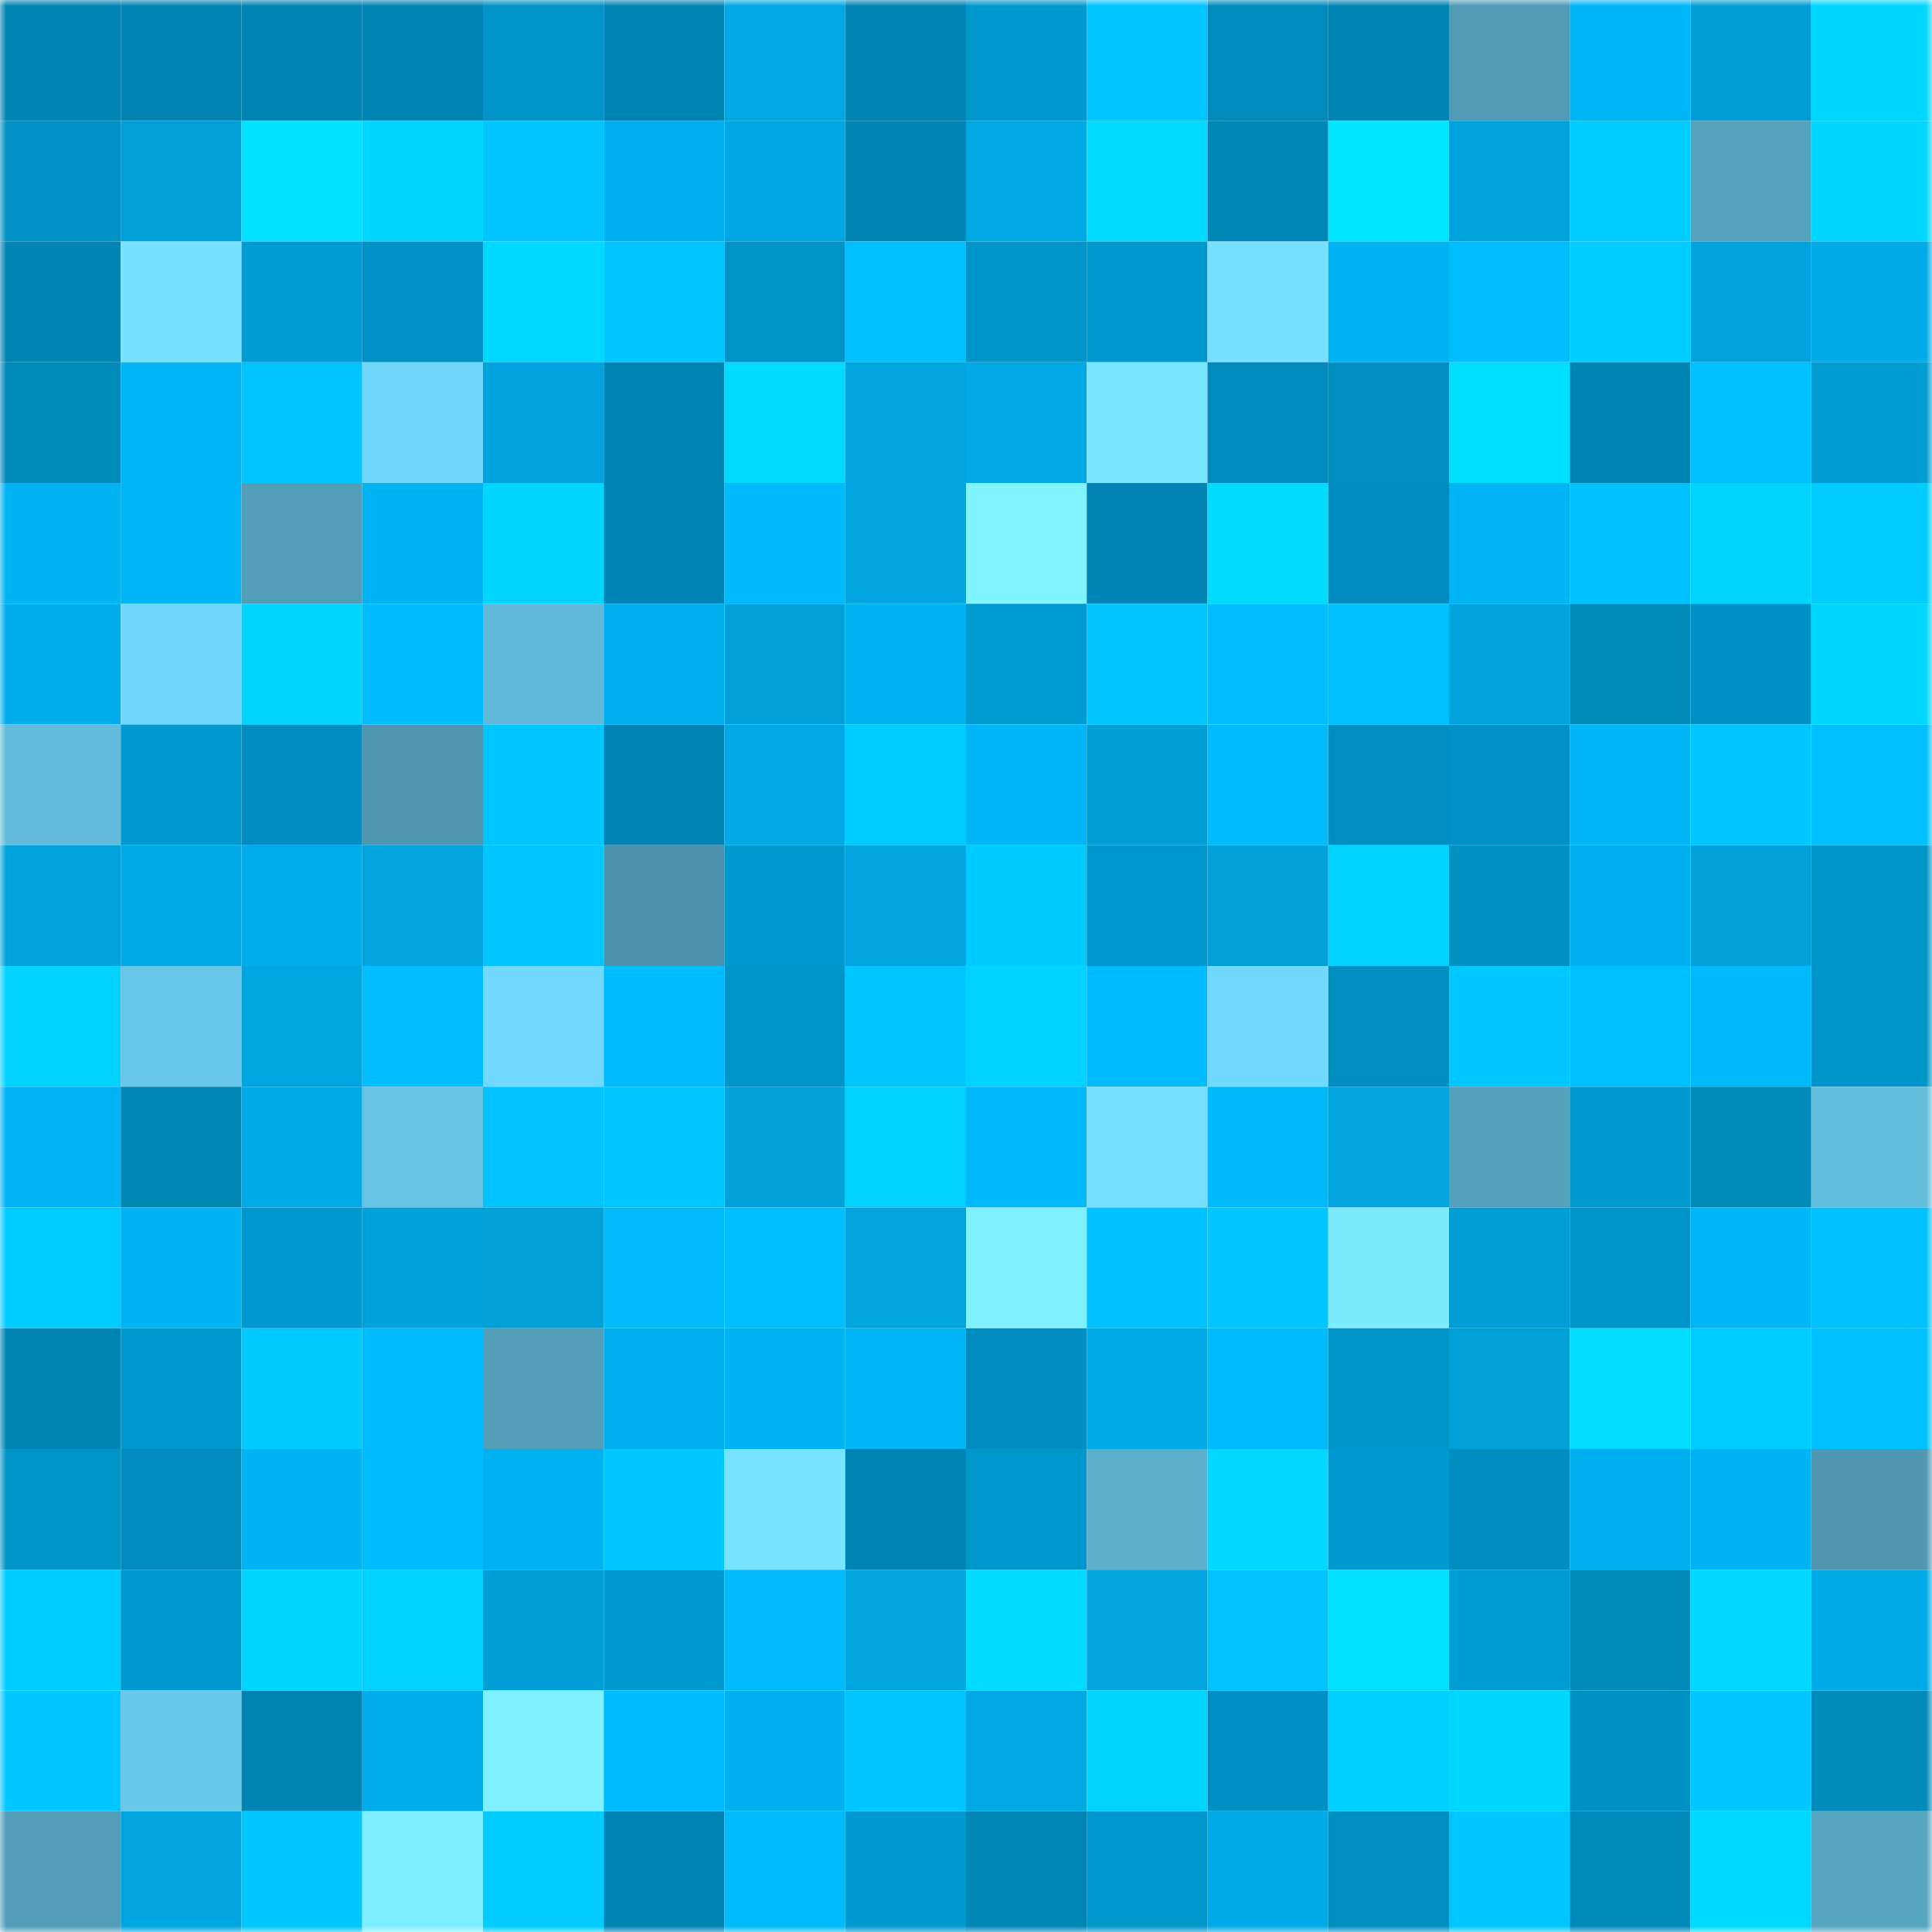 <svg viewBox="0 0 160 160" fill="none" role="img" xmlns="http://www.w3.org/2000/svg" width="240" height="240" name="ens%2Cstarkclub.eth"><title>ens,starkclub.eth</title><mask id="1860614328" mask-type="alpha" maskUnits="userSpaceOnUse" x="0" y="0" width="160" height="160"><rect width="160" height="160" fill="#FFFFFF"></rect></mask><g mask="url(#1860614328)"><rect x="0" y="0" width="10" height="10" fill="#0084b3"></rect><rect x="10" y="0" width="10" height="10" fill="#0084b3"></rect><rect x="20" y="0" width="10" height="10" fill="#0084b3"></rect><rect x="30" y="0" width="10" height="10" fill="#0084b3"></rect><rect x="40" y="0" width="10" height="10" fill="#0094c8"></rect><rect x="50" y="0" width="10" height="10" fill="#0084b3"></rect><rect x="60" y="0" width="10" height="10" fill="#00a7e2"></rect><rect x="70" y="0" width="10" height="10" fill="#0084b3"></rect><rect x="80" y="0" width="10" height="10" fill="#0098cd"></rect><rect x="90" y="0" width="10" height="10" fill="#00c6ff"></rect><rect x="100" y="0" width="10" height="10" fill="#008bbc"></rect><rect x="110" y="0" width="10" height="10" fill="#0084b3"></rect><rect x="120" y="0" width="10" height="10" fill="#519bb5"></rect><rect x="130" y="0" width="10" height="10" fill="#00b6f6"></rect><rect x="140" y="0" width="10" height="10" fill="#009ed6"></rect><rect x="150" y="0" width="10" height="10" fill="#00d7ff"></rect><rect x="0" y="10" width="10" height="10" fill="#0092c6"></rect><rect x="10" y="10" width="10" height="10" fill="#00a0d8"></rect><rect x="20" y="10" width="10" height="10" fill="#00e2ff"></rect><rect x="30" y="10" width="10" height="10" fill="#00d7ff"></rect><rect x="40" y="10" width="10" height="10" fill="#00c4ff"></rect><rect x="50" y="10" width="10" height="10" fill="#00b0ee"></rect><rect x="60" y="10" width="10" height="10" fill="#00a6e1"></rect><rect x="70" y="10" width="10" height="10" fill="#0084b3"></rect><rect x="80" y="10" width="10" height="10" fill="#00a8e3"></rect><rect x="90" y="10" width="10" height="10" fill="#00daff"></rect><rect x="100" y="10" width="10" height="10" fill="#0087b7"></rect><rect x="110" y="10" width="10" height="10" fill="#00e6ff"></rect><rect x="120" y="10" width="10" height="10" fill="#00a3dd"></rect><rect x="130" y="10" width="10" height="10" fill="#00ccff"></rect><rect x="140" y="10" width="10" height="10" fill="#55a2bd"></rect><rect x="150" y="10" width="10" height="10" fill="#00d7ff"></rect><rect x="0" y="20" width="10" height="10" fill="#0085b4"></rect><rect x="10" y="20" width="10" height="10" fill="#76e2ff"></rect><rect x="20" y="20" width="10" height="10" fill="#009dd5"></rect><rect x="30" y="20" width="10" height="10" fill="#0092c5"></rect><rect x="40" y="20" width="10" height="10" fill="#00d9ff"></rect><rect x="50" y="20" width="10" height="10" fill="#00c6ff"></rect><rect x="60" y="20" width="10" height="10" fill="#0093c7"></rect><rect x="70" y="20" width="10" height="10" fill="#00c0ff"></rect><rect x="80" y="20" width="10" height="10" fill="#0095c9"></rect><rect x="90" y="20" width="10" height="10" fill="#0097cd"></rect><rect x="100" y="20" width="10" height="10" fill="#75e0ff"></rect><rect x="110" y="20" width="10" height="10" fill="#00b3f2"></rect><rect x="120" y="20" width="10" height="10" fill="#00bdff"></rect><rect x="130" y="20" width="10" height="10" fill="#00ccff"></rect><rect x="140" y="20" width="10" height="10" fill="#00a3dd"></rect><rect x="150" y="20" width="10" height="10" fill="#00abe7"></rect><rect x="0" y="30" width="10" height="10" fill="#008aba"></rect><rect x="10" y="30" width="10" height="10" fill="#00b6f6"></rect><rect x="20" y="30" width="10" height="10" fill="#00c4ff"></rect><rect x="30" y="30" width="10" height="10" fill="#70d6fa"></rect><rect x="40" y="30" width="10" height="10" fill="#00a3dd"></rect><rect x="50" y="30" width="10" height="10" fill="#0084b3"></rect><rect x="60" y="30" width="10" height="10" fill="#00daff"></rect><rect x="70" y="30" width="10" height="10" fill="#00a5df"></rect><rect x="80" y="30" width="10" height="10" fill="#00a9e5"></rect><rect x="90" y="30" width="10" height="10" fill="#78e5ff"></rect><rect x="100" y="30" width="10" height="10" fill="#008bbc"></rect><rect x="110" y="30" width="10" height="10" fill="#008fc1"></rect><rect x="120" y="30" width="10" height="10" fill="#00deff"></rect><rect x="130" y="30" width="10" height="10" fill="#0084b3"></rect><rect x="140" y="30" width="10" height="10" fill="#00c1ff"></rect><rect x="150" y="30" width="10" height="10" fill="#009dd3"></rect><rect x="0" y="40" width="10" height="10" fill="#00b3f2"></rect><rect x="10" y="40" width="10" height="10" fill="#00b6f6"></rect><rect x="20" y="40" width="10" height="10" fill="#529db7"></rect><rect x="30" y="40" width="10" height="10" fill="#00b3f2"></rect><rect x="40" y="40" width="10" height="10" fill="#00d6ff"></rect><rect x="50" y="40" width="10" height="10" fill="#0084b3"></rect><rect x="60" y="40" width="10" height="10" fill="#00b9fb"></rect><rect x="70" y="40" width="10" height="10" fill="#00a5df"></rect><rect x="80" y="40" width="10" height="10" fill="#80f4ff"></rect><rect x="90" y="40" width="10" height="10" fill="#0084b3"></rect><rect x="100" y="40" width="10" height="10" fill="#00dcff"></rect><rect x="110" y="40" width="10" height="10" fill="#008cbe"></rect><rect x="120" y="40" width="10" height="10" fill="#00b5f5"></rect><rect x="130" y="40" width="10" height="10" fill="#00c1ff"></rect><rect x="140" y="40" width="10" height="10" fill="#00d4ff"></rect><rect x="150" y="40" width="10" height="10" fill="#00ccff"></rect><rect x="0" y="50" width="10" height="10" fill="#00adea"></rect><rect x="10" y="50" width="10" height="10" fill="#70d6fa"></rect><rect x="20" y="50" width="10" height="10" fill="#00d4ff"></rect><rect x="30" y="50" width="10" height="10" fill="#00bbfd"></rect><rect x="40" y="50" width="10" height="10" fill="#61b8d8"></rect><rect x="50" y="50" width="10" height="10" fill="#00b0ee"></rect><rect x="60" y="50" width="10" height="10" fill="#00a1d9"></rect><rect x="70" y="50" width="10" height="10" fill="#00b4f2"></rect><rect x="80" y="50" width="10" height="10" fill="#009bd1"></rect><rect x="90" y="50" width="10" height="10" fill="#00c6ff"></rect><rect x="100" y="50" width="10" height="10" fill="#00beff"></rect><rect x="110" y="50" width="10" height="10" fill="#00c1ff"></rect><rect x="120" y="50" width="10" height="10" fill="#00a3dc"></rect><rect x="130" y="50" width="10" height="10" fill="#008aba"></rect><rect x="140" y="50" width="10" height="10" fill="#0091c4"></rect><rect x="150" y="50" width="10" height="10" fill="#00d7ff"></rect><rect x="0" y="60" width="10" height="10" fill="#62bbdb"></rect><rect x="10" y="60" width="10" height="10" fill="#009ad0"></rect><rect x="20" y="60" width="10" height="10" fill="#008ec0"></rect><rect x="30" y="60" width="10" height="10" fill="#4e95af"></rect><rect x="40" y="60" width="10" height="10" fill="#00c5ff"></rect><rect x="50" y="60" width="10" height="10" fill="#0084b3"></rect><rect x="60" y="60" width="10" height="10" fill="#00a9e3"></rect><rect x="70" y="60" width="10" height="10" fill="#00ccff"></rect><rect x="80" y="60" width="10" height="10" fill="#00b6f6"></rect><rect x="90" y="60" width="10" height="10" fill="#00a0d7"></rect><rect x="100" y="60" width="10" height="10" fill="#00bbfc"></rect><rect x="110" y="60" width="10" height="10" fill="#008fc1"></rect><rect x="120" y="60" width="10" height="10" fill="#0092c5"></rect><rect x="130" y="60" width="10" height="10" fill="#00b6f6"></rect><rect x="140" y="60" width="10" height="10" fill="#00c7ff"></rect><rect x="150" y="60" width="10" height="10" fill="#00c0ff"></rect><rect x="0" y="70" width="10" height="10" fill="#00a3dc"></rect><rect x="10" y="70" width="10" height="10" fill="#00abe7"></rect><rect x="20" y="70" width="10" height="10" fill="#00adea"></rect><rect x="30" y="70" width="10" height="10" fill="#00a5df"></rect><rect x="40" y="70" width="10" height="10" fill="#00c6ff"></rect><rect x="50" y="70" width="10" height="10" fill="#4d92ab"></rect><rect x="60" y="70" width="10" height="10" fill="#0099cf"></rect><rect x="70" y="70" width="10" height="10" fill="#00a5df"></rect><rect x="80" y="70" width="10" height="10" fill="#00cbff"></rect><rect x="90" y="70" width="10" height="10" fill="#0097cd"></rect><rect x="100" y="70" width="10" height="10" fill="#00a0d8"></rect><rect x="110" y="70" width="10" height="10" fill="#00d2ff"></rect><rect x="120" y="70" width="10" height="10" fill="#0090c2"></rect><rect x="130" y="70" width="10" height="10" fill="#00b0ee"></rect><rect x="140" y="70" width="10" height="10" fill="#00a0d9"></rect><rect x="150" y="70" width="10" height="10" fill="#0095c9"></rect><rect x="0" y="80" width="10" height="10" fill="#00d3ff"></rect><rect x="10" y="80" width="10" height="10" fill="#68c6e8"></rect><rect x="20" y="80" width="10" height="10" fill="#00a6e0"></rect><rect x="30" y="80" width="10" height="10" fill="#00beff"></rect><rect x="40" y="80" width="10" height="10" fill="#72d9fe"></rect><rect x="50" y="80" width="10" height="10" fill="#00bbfd"></rect><rect x="60" y="80" width="10" height="10" fill="#0095c9"></rect><rect x="70" y="80" width="10" height="10" fill="#00c6ff"></rect><rect x="80" y="80" width="10" height="10" fill="#00d3ff"></rect><rect x="90" y="80" width="10" height="10" fill="#00bbfd"></rect><rect x="100" y="80" width="10" height="10" fill="#72d9fe"></rect><rect x="110" y="80" width="10" height="10" fill="#008fc1"></rect><rect x="120" y="80" width="10" height="10" fill="#00c8ff"></rect><rect x="130" y="80" width="10" height="10" fill="#00c1ff"></rect><rect x="140" y="80" width="10" height="10" fill="#00b9fa"></rect><rect x="150" y="80" width="10" height="10" fill="#0095c9"></rect><rect x="0" y="90" width="10" height="10" fill="#00b5f5"></rect><rect x="10" y="90" width="10" height="10" fill="#0087b6"></rect><rect x="20" y="90" width="10" height="10" fill="#00abe7"></rect><rect x="30" y="90" width="10" height="10" fill="#66c3e4"></rect><rect x="40" y="90" width="10" height="10" fill="#00c3ff"></rect><rect x="50" y="90" width="10" height="10" fill="#00c6ff"></rect><rect x="60" y="90" width="10" height="10" fill="#00a2d9"></rect><rect x="70" y="90" width="10" height="10" fill="#00d1ff"></rect><rect x="80" y="90" width="10" height="10" fill="#00b9fa"></rect><rect x="90" y="90" width="10" height="10" fill="#75dfff"></rect><rect x="100" y="90" width="10" height="10" fill="#00b9fb"></rect><rect x="110" y="90" width="10" height="10" fill="#00a5df"></rect><rect x="120" y="90" width="10" height="10" fill="#54a1bc"></rect><rect x="130" y="90" width="10" height="10" fill="#009ad0"></rect><rect x="140" y="90" width="10" height="10" fill="#008aba"></rect><rect x="150" y="90" width="10" height="10" fill="#63bddd"></rect><rect x="0" y="100" width="10" height="10" fill="#00ccff"></rect><rect x="10" y="100" width="10" height="10" fill="#00b3f2"></rect><rect x="20" y="100" width="10" height="10" fill="#0098ce"></rect><rect x="30" y="100" width="10" height="10" fill="#00a2dc"></rect><rect x="40" y="100" width="10" height="10" fill="#00a0d9"></rect><rect x="50" y="100" width="10" height="10" fill="#00bafa"></rect><rect x="60" y="100" width="10" height="10" fill="#00bfff"></rect><rect x="70" y="100" width="10" height="10" fill="#00a5df"></rect><rect x="80" y="100" width="10" height="10" fill="#7ef1ff"></rect><rect x="90" y="100" width="10" height="10" fill="#00c1ff"></rect><rect x="100" y="100" width="10" height="10" fill="#00c7ff"></rect><rect x="110" y="100" width="10" height="10" fill="#7bebff"></rect><rect x="120" y="100" width="10" height="10" fill="#009ed6"></rect><rect x="130" y="100" width="10" height="10" fill="#0095c9"></rect><rect x="140" y="100" width="10" height="10" fill="#00b6f6"></rect><rect x="150" y="100" width="10" height="10" fill="#00c1ff"></rect><rect x="0" y="110" width="10" height="10" fill="#0086b5"></rect><rect x="10" y="110" width="10" height="10" fill="#009acf"></rect><rect x="20" y="110" width="10" height="10" fill="#00cbff"></rect><rect x="30" y="110" width="10" height="10" fill="#00bbfd"></rect><rect x="40" y="110" width="10" height="10" fill="#539fba"></rect><rect x="50" y="110" width="10" height="10" fill="#00b0ee"></rect><rect x="60" y="110" width="10" height="10" fill="#00b4f3"></rect><rect x="70" y="110" width="10" height="10" fill="#00b6f6"></rect><rect x="80" y="110" width="10" height="10" fill="#008ec1"></rect><rect x="90" y="110" width="10" height="10" fill="#00abe7"></rect><rect x="100" y="110" width="10" height="10" fill="#00bcfe"></rect><rect x="110" y="110" width="10" height="10" fill="#0095c9"></rect><rect x="120" y="110" width="10" height="10" fill="#00a0d8"></rect><rect x="130" y="110" width="10" height="10" fill="#00ddff"></rect><rect x="140" y="110" width="10" height="10" fill="#00cdff"></rect><rect x="150" y="110" width="10" height="10" fill="#00c1ff"></rect><rect x="0" y="120" width="10" height="10" fill="#0095c9"></rect><rect x="10" y="120" width="10" height="10" fill="#008cbe"></rect><rect x="20" y="120" width="10" height="10" fill="#00b4f3"></rect><rect x="30" y="120" width="10" height="10" fill="#00bbfd"></rect><rect x="40" y="120" width="10" height="10" fill="#00b2f1"></rect><rect x="50" y="120" width="10" height="10" fill="#00c6ff"></rect><rect x="60" y="120" width="10" height="10" fill="#77e3ff"></rect><rect x="70" y="120" width="10" height="10" fill="#0084b3"></rect><rect x="80" y="120" width="10" height="10" fill="#0097cc"></rect><rect x="90" y="120" width="10" height="10" fill="#5db1cf"></rect><rect x="100" y="120" width="10" height="10" fill="#00d8ff"></rect><rect x="110" y="120" width="10" height="10" fill="#009ad0"></rect><rect x="120" y="120" width="10" height="10" fill="#008dbf"></rect><rect x="130" y="120" width="10" height="10" fill="#00b0ee"></rect><rect x="140" y="120" width="10" height="10" fill="#00b4f3"></rect><rect x="150" y="120" width="10" height="10" fill="#5098b2"></rect><rect x="0" y="130" width="10" height="10" fill="#00cdff"></rect><rect x="10" y="130" width="10" height="10" fill="#009ad0"></rect><rect x="20" y="130" width="10" height="10" fill="#00d6ff"></rect><rect x="30" y="130" width="10" height="10" fill="#00d1ff"></rect><rect x="40" y="130" width="10" height="10" fill="#009fd7"></rect><rect x="50" y="130" width="10" height="10" fill="#009ad0"></rect><rect x="60" y="130" width="10" height="10" fill="#00bafb"></rect><rect x="70" y="130" width="10" height="10" fill="#00a5df"></rect><rect x="80" y="130" width="10" height="10" fill="#00daff"></rect><rect x="90" y="130" width="10" height="10" fill="#00a5df"></rect><rect x="100" y="130" width="10" height="10" fill="#00c2ff"></rect><rect x="110" y="130" width="10" height="10" fill="#00e0ff"></rect><rect x="120" y="130" width="10" height="10" fill="#009dd5"></rect><rect x="130" y="130" width="10" height="10" fill="#008aba"></rect><rect x="140" y="130" width="10" height="10" fill="#00d8ff"></rect><rect x="150" y="130" width="10" height="10" fill="#00abe7"></rect><rect x="0" y="140" width="10" height="10" fill="#00c7ff"></rect><rect x="10" y="140" width="10" height="10" fill="#69c9eb"></rect><rect x="20" y="140" width="10" height="10" fill="#0085b3"></rect><rect x="30" y="140" width="10" height="10" fill="#00adeb"></rect><rect x="40" y="140" width="10" height="10" fill="#7ef0ff"></rect><rect x="50" y="140" width="10" height="10" fill="#00bbfd"></rect><rect x="60" y="140" width="10" height="10" fill="#00b0ee"></rect><rect x="70" y="140" width="10" height="10" fill="#00c6ff"></rect><rect x="80" y="140" width="10" height="10" fill="#00a8e3"></rect><rect x="90" y="140" width="10" height="10" fill="#00d4ff"></rect><rect x="100" y="140" width="10" height="10" fill="#0090c3"></rect><rect x="110" y="140" width="10" height="10" fill="#00cfff"></rect><rect x="120" y="140" width="10" height="10" fill="#00d7ff"></rect><rect x="130" y="140" width="10" height="10" fill="#0091c3"></rect><rect x="140" y="140" width="10" height="10" fill="#00c8ff"></rect><rect x="150" y="140" width="10" height="10" fill="#008aba"></rect><rect x="0" y="150" width="10" height="10" fill="#529db7"></rect><rect x="10" y="150" width="10" height="10" fill="#00a5df"></rect><rect x="20" y="150" width="10" height="10" fill="#00c7ff"></rect><rect x="30" y="150" width="10" height="10" fill="#7deeff"></rect><rect x="40" y="150" width="10" height="10" fill="#00ccff"></rect><rect x="50" y="150" width="10" height="10" fill="#0084b3"></rect><rect x="60" y="150" width="10" height="10" fill="#00bbfc"></rect><rect x="70" y="150" width="10" height="10" fill="#009ad0"></rect><rect x="80" y="150" width="10" height="10" fill="#0087b7"></rect><rect x="90" y="150" width="10" height="10" fill="#0097cd"></rect><rect x="100" y="150" width="10" height="10" fill="#00aae6"></rect><rect x="110" y="150" width="10" height="10" fill="#008fc1"></rect><rect x="120" y="150" width="10" height="10" fill="#00c6ff"></rect><rect x="130" y="150" width="10" height="10" fill="#008aba"></rect><rect x="140" y="150" width="10" height="10" fill="#00d9ff"></rect><rect x="150" y="150" width="10" height="10" fill="#56a5c0"></rect></g></svg>